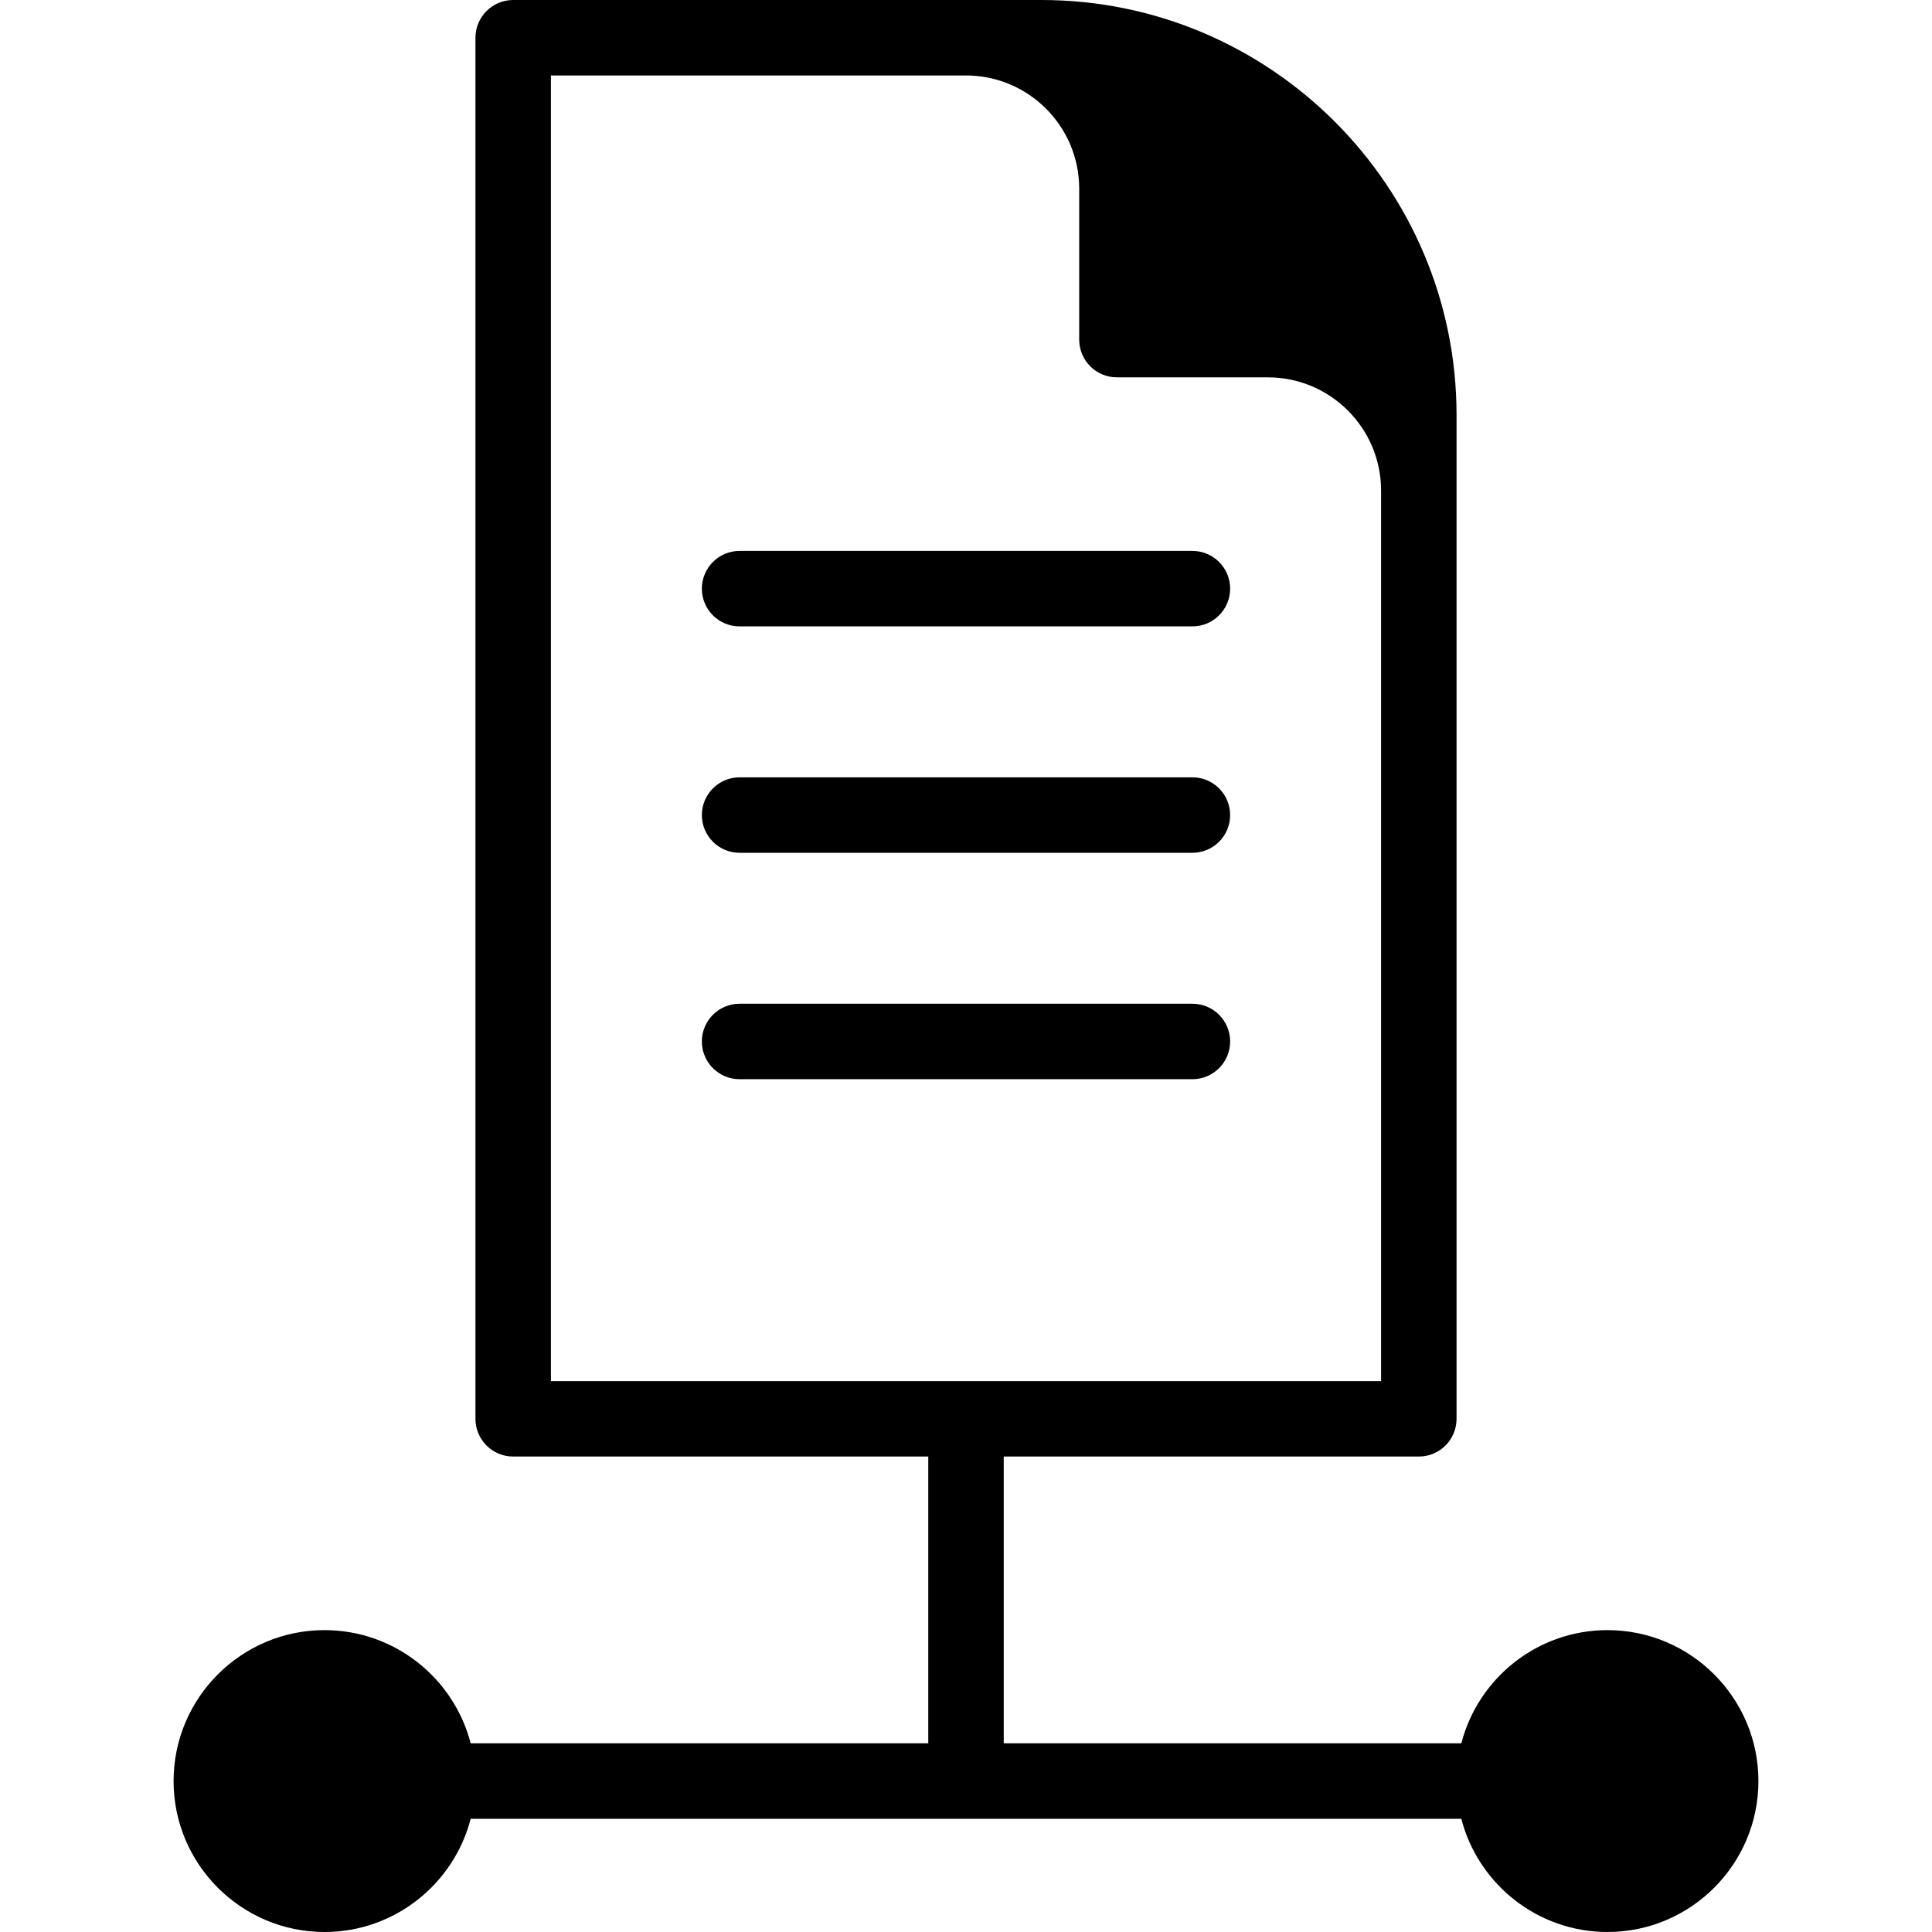 <svg id="Capa_1" enable-background="new 0 0 512 512" height="512" viewBox="0 0 512 512" width="512" xmlns="http://www.w3.org/2000/svg"><g><path d="m316 146h-120c-5.523 0-10 4.477-10 10s4.477 10 10 10h120c5.523 0 10-4.477 10-10s-4.477-10-10-10z"/><path d="m316 206h-120c-5.523 0-10 4.477-10 10s4.477 10 10 10h120c5.523 0 10-4.477 10-10s-4.477-10-10-10z"/><path d="m316 266h-120c-5.523 0-10 4.477-10 10s4.477 10 10 10h120c5.523 0 10-4.477 10-10s-4.477-10-10-10z"/><path d="m86 512c18.604 0 34.282-12.767 38.734-30h262.532c4.452 17.233 20.13 30 38.734 30 22.056 0 40-17.944 40-40s-17.944-40-40-40c-18.604 0-34.282 12.767-38.734 30h-121.266v-76h110c5.523 0 10-4.477 10-10 0-16.06 0-250.152 0-266 0-60.654-49.346-110-110-110-17.542 0-119.368 0-140 0-5.523 0-10 4.477-10 10v366c0 5.523 4.477 10 10 10h110v76h-121.266c-4.452-17.233-20.13-30-38.734-30-22.056 0-40 17.944-40 40s17.944 40 40 40zm60-146v-346h110c16.542 0 30 13.458 30 30v40c0 5.523 4.477 10 10 10h40c16.542 0 30 13.458 30 30v236z"/></g></svg>